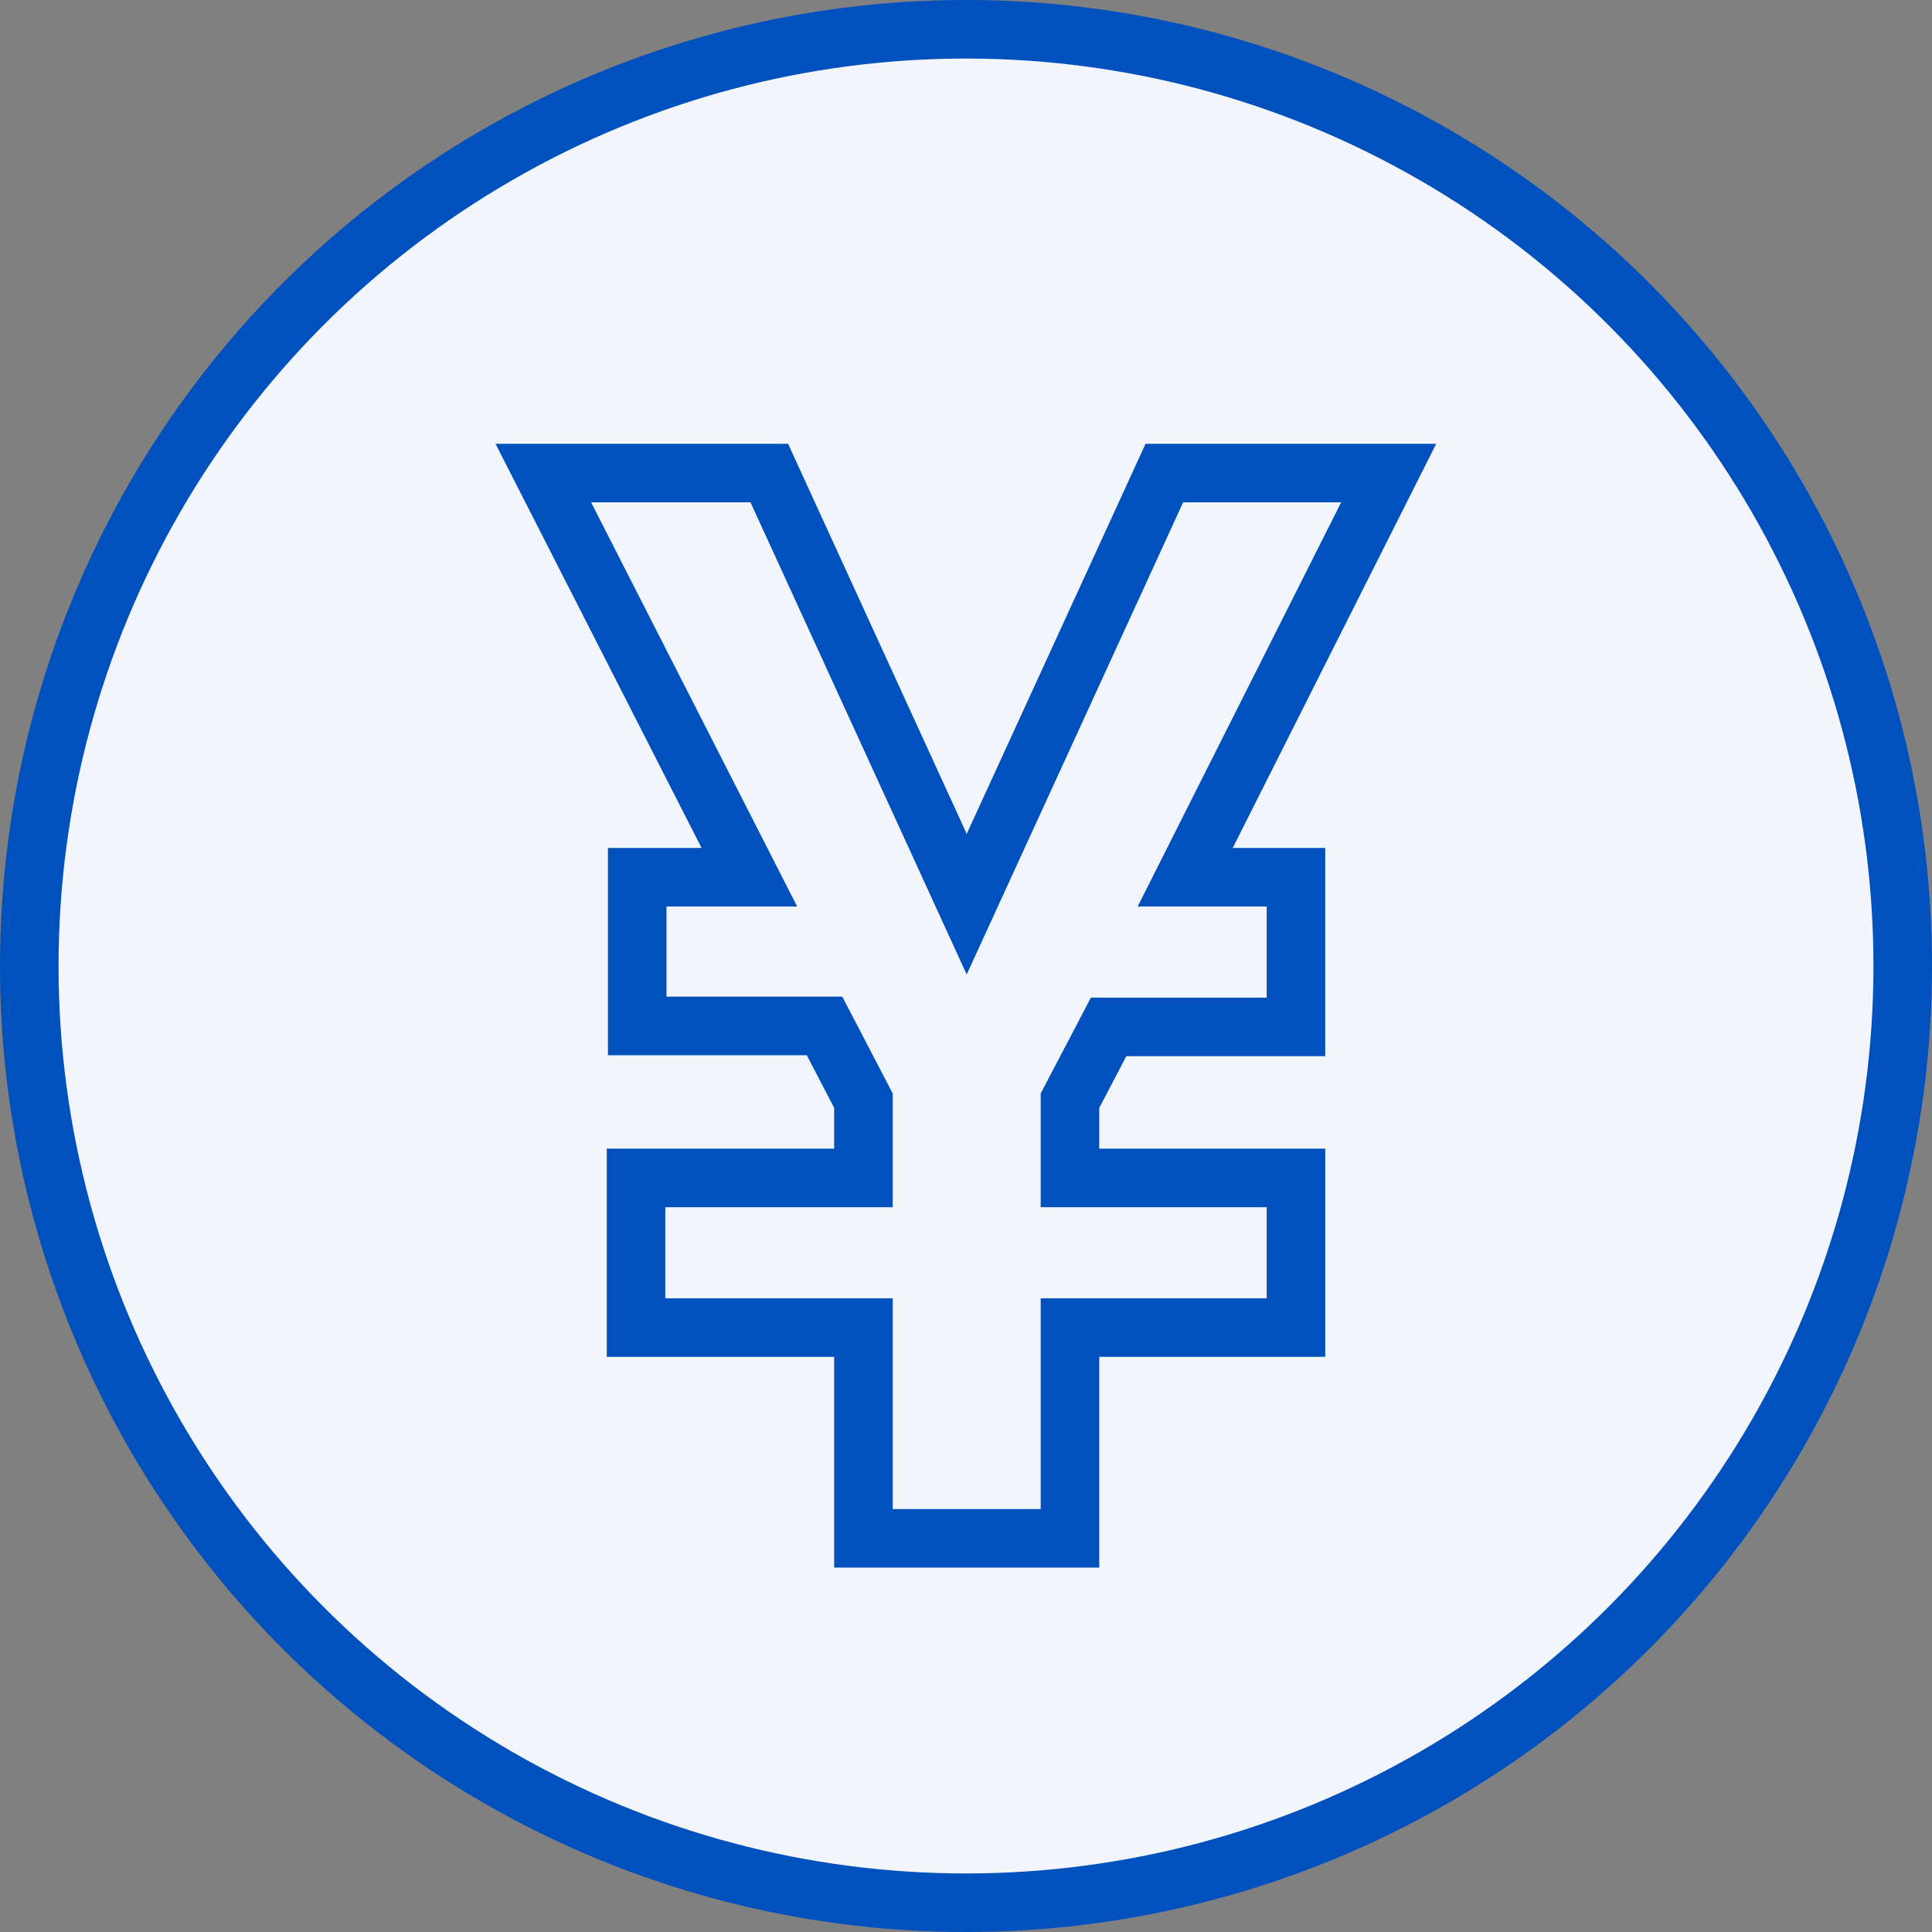 <svg xmlns="http://www.w3.org/2000/svg" viewBox="0 0 82.5 82.5"><rect x="0" y="0" width="82.5" height="82.5" fill="#808080" stroke="none"/><defs><style>.cls-1{fill:#f2f6fc;}.cls-1,.cls-2{stroke:#0050be;stroke-miterlimit:10;stroke-width:2.5px;}.cls-2{fill:none;}</style></defs><g id="レイヤー_2" data-name="レイヤー 2"><g id="テキスト"><circle class="cls-1" cx="41.25" cy="41.25" r="40"/><path class="cls-2" d="M50.61,37.46h4.73v6.39h-8L45.69,47V50.3h9.65v6.39H45.69v9H36.87v-9H27.16V50.3h9.71V47l-1.66-3.19h-8V37.46H32L23.2,20.2h9.65l8.43,18.41L49.72,20.2H59.3Z"/></g></g></svg>